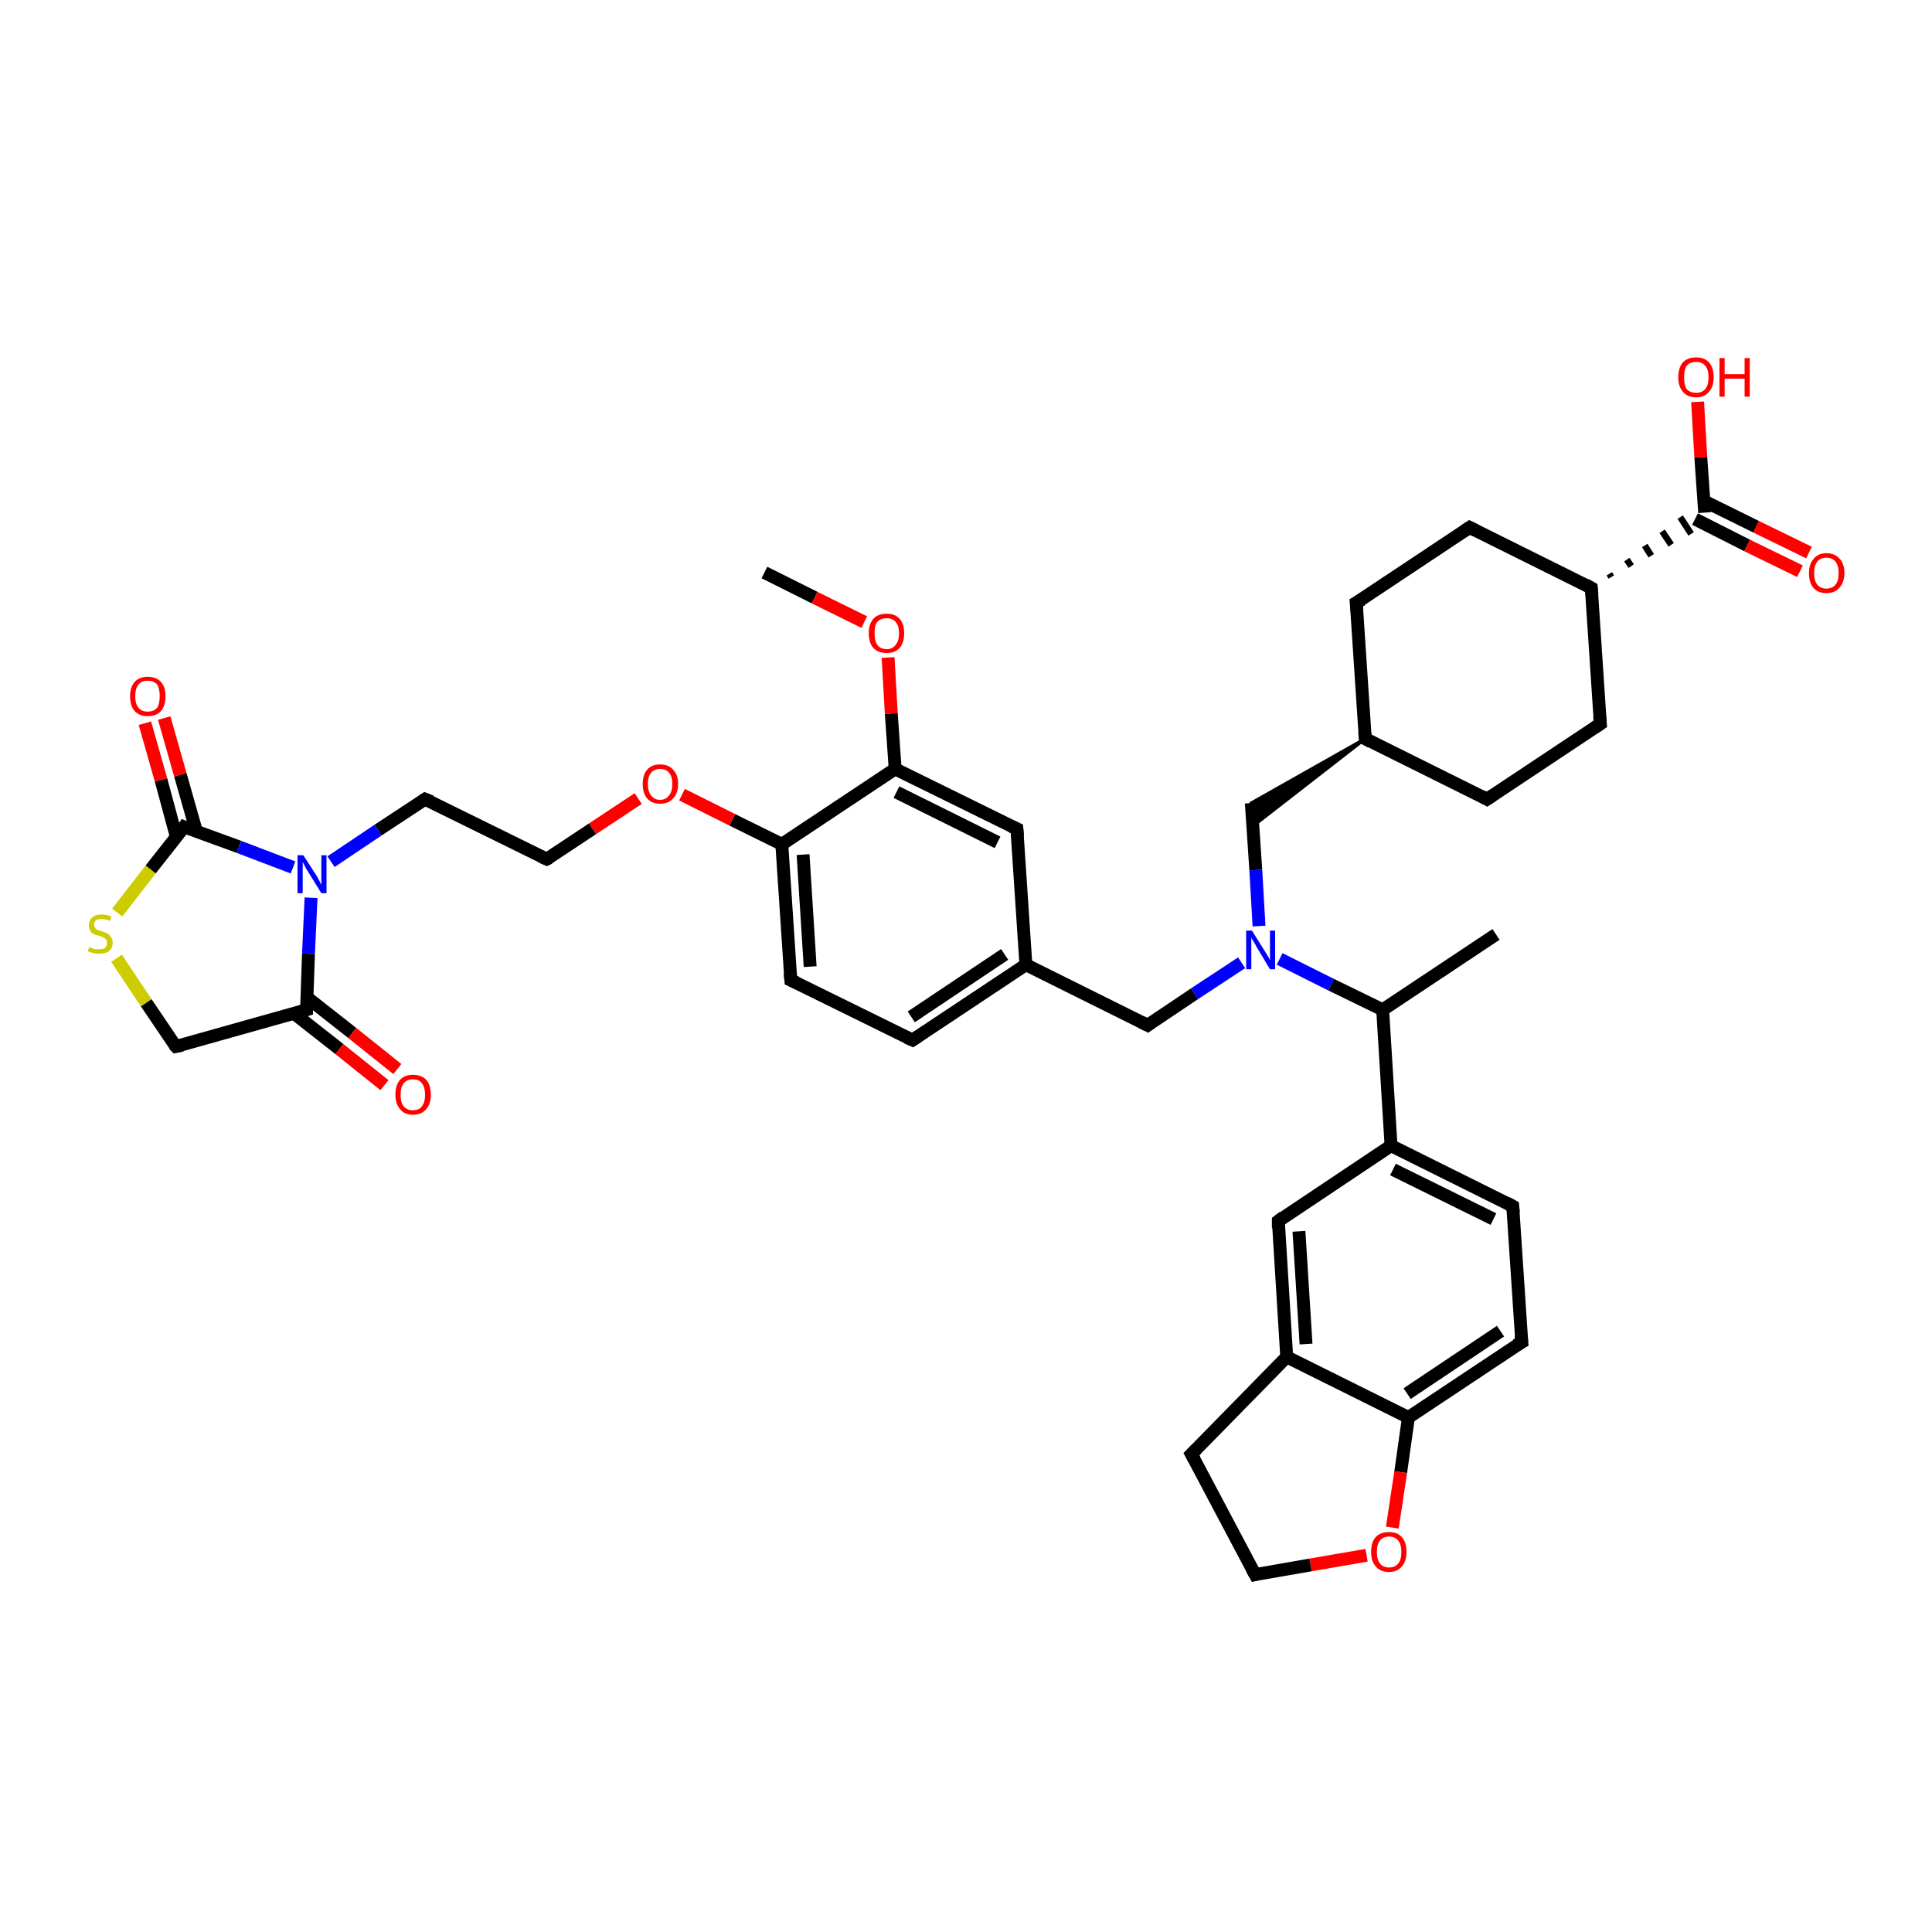 <?xml version='1.0' encoding='iso-8859-1'?>
<svg version='1.1' baseProfile='full'
              xmlns='http://www.w3.org/2000/svg'
                      xmlns:rdkit='http://www.rdkit.org/xml'
                      xmlns:xlink='http://www.w3.org/1999/xlink'
                  xml:space='preserve'
width='300px' height='300px' viewBox='0 0 300 300'>
<!-- END OF HEADER -->
<rect style='opacity:1.0;fill:#FFFFFF;stroke:none' width='300.0' height='300.0' x='0.0' y='0.0'> </rect>
<path class='bond-0 atom-0 atom-1' d='M 118.7,88.9 L 126.5,92.8' style='fill:none;fill-rule:evenodd;stroke:#000000;stroke-width:2.0px;stroke-linecap:butt;stroke-linejoin:miter;stroke-opacity:1' />
<path class='bond-0 atom-0 atom-1' d='M 126.5,92.8 L 134.2,96.6' style='fill:none;fill-rule:evenodd;stroke:#FF0000;stroke-width:2.0px;stroke-linecap:butt;stroke-linejoin:miter;stroke-opacity:1' />
<path class='bond-1 atom-1 atom-2' d='M 137.9,102.1 L 138.4,110.8' style='fill:none;fill-rule:evenodd;stroke:#FF0000;stroke-width:2.0px;stroke-linecap:butt;stroke-linejoin:miter;stroke-opacity:1' />
<path class='bond-1 atom-1 atom-2' d='M 138.4,110.8 L 139.0,119.4' style='fill:none;fill-rule:evenodd;stroke:#000000;stroke-width:2.0px;stroke-linecap:butt;stroke-linejoin:miter;stroke-opacity:1' />
<path class='bond-2 atom-2 atom-3' d='M 139.0,119.4 L 157.9,128.7' style='fill:none;fill-rule:evenodd;stroke:#000000;stroke-width:2.0px;stroke-linecap:butt;stroke-linejoin:miter;stroke-opacity:1' />
<path class='bond-2 atom-2 atom-3' d='M 139.2,123.0 L 154.9,130.8' style='fill:none;fill-rule:evenodd;stroke:#000000;stroke-width:2.0px;stroke-linecap:butt;stroke-linejoin:miter;stroke-opacity:1' />
<path class='bond-3 atom-3 atom-4' d='M 157.9,128.7 L 159.3,149.8' style='fill:none;fill-rule:evenodd;stroke:#000000;stroke-width:2.0px;stroke-linecap:butt;stroke-linejoin:miter;stroke-opacity:1' />
<path class='bond-4 atom-4 atom-5' d='M 159.3,149.8 L 178.2,159.2' style='fill:none;fill-rule:evenodd;stroke:#000000;stroke-width:2.0px;stroke-linecap:butt;stroke-linejoin:miter;stroke-opacity:1' />
<path class='bond-5 atom-5 atom-6' d='M 178.2,159.2 L 185.5,154.3' style='fill:none;fill-rule:evenodd;stroke:#000000;stroke-width:2.0px;stroke-linecap:butt;stroke-linejoin:miter;stroke-opacity:1' />
<path class='bond-5 atom-5 atom-6' d='M 185.5,154.3 L 192.8,149.5' style='fill:none;fill-rule:evenodd;stroke:#0000FF;stroke-width:2.0px;stroke-linecap:butt;stroke-linejoin:miter;stroke-opacity:1' />
<path class='bond-6 atom-6 atom-7' d='M 195.5,143.8 L 195.0,135.1' style='fill:none;fill-rule:evenodd;stroke:#0000FF;stroke-width:2.0px;stroke-linecap:butt;stroke-linejoin:miter;stroke-opacity:1' />
<path class='bond-6 atom-6 atom-7' d='M 195.0,135.1 L 194.3,124.7' style='fill:none;fill-rule:evenodd;stroke:#000000;stroke-width:2.0px;stroke-linecap:butt;stroke-linejoin:miter;stroke-opacity:1' />
<path class='bond-7 atom-8 atom-7' d='M 212.0,114.7 L 194.5,128.3 L 194.3,124.7 Z' style='fill:#000000;fill-rule:evenodd;fill-opacity:1;stroke:#000000;stroke-width:0.5px;stroke-linecap:butt;stroke-linejoin:miter;stroke-opacity:1;' />
<path class='bond-8 atom-8 atom-9' d='M 212.0,114.7 L 210.6,93.6' style='fill:none;fill-rule:evenodd;stroke:#000000;stroke-width:2.0px;stroke-linecap:butt;stroke-linejoin:miter;stroke-opacity:1' />
<path class='bond-9 atom-9 atom-10' d='M 210.6,93.6 L 228.2,81.9' style='fill:none;fill-rule:evenodd;stroke:#000000;stroke-width:2.0px;stroke-linecap:butt;stroke-linejoin:miter;stroke-opacity:1' />
<path class='bond-10 atom-10 atom-11' d='M 228.2,81.9 L 247.1,91.3' style='fill:none;fill-rule:evenodd;stroke:#000000;stroke-width:2.0px;stroke-linecap:butt;stroke-linejoin:miter;stroke-opacity:1' />
<path class='bond-11 atom-11 atom-12' d='M 247.1,91.3 L 248.5,112.4' style='fill:none;fill-rule:evenodd;stroke:#000000;stroke-width:2.0px;stroke-linecap:butt;stroke-linejoin:miter;stroke-opacity:1' />
<path class='bond-12 atom-12 atom-13' d='M 248.5,112.4 L 230.9,124.1' style='fill:none;fill-rule:evenodd;stroke:#000000;stroke-width:2.0px;stroke-linecap:butt;stroke-linejoin:miter;stroke-opacity:1' />
<path class='bond-13 atom-11 atom-14' d='M 250.2,89.6 L 249.9,89.1' style='fill:none;fill-rule:evenodd;stroke:#000000;stroke-width:1.0px;stroke-linecap:butt;stroke-linejoin:miter;stroke-opacity:1' />
<path class='bond-13 atom-11 atom-14' d='M 253.3,87.9 L 252.6,86.9' style='fill:none;fill-rule:evenodd;stroke:#000000;stroke-width:1.0px;stroke-linecap:butt;stroke-linejoin:miter;stroke-opacity:1' />
<path class='bond-13 atom-11 atom-14' d='M 256.4,86.3 L 255.4,84.7' style='fill:none;fill-rule:evenodd;stroke:#000000;stroke-width:1.0px;stroke-linecap:butt;stroke-linejoin:miter;stroke-opacity:1' />
<path class='bond-13 atom-11 atom-14' d='M 259.5,84.6 L 258.1,82.5' style='fill:none;fill-rule:evenodd;stroke:#000000;stroke-width:1.0px;stroke-linecap:butt;stroke-linejoin:miter;stroke-opacity:1' />
<path class='bond-13 atom-11 atom-14' d='M 262.6,82.9 L 260.9,80.3' style='fill:none;fill-rule:evenodd;stroke:#000000;stroke-width:1.0px;stroke-linecap:butt;stroke-linejoin:miter;stroke-opacity:1' />
<path class='bond-14 atom-14 atom-15' d='M 264.7,79.6 L 264.1,71.0' style='fill:none;fill-rule:evenodd;stroke:#000000;stroke-width:2.0px;stroke-linecap:butt;stroke-linejoin:miter;stroke-opacity:1' />
<path class='bond-14 atom-14 atom-15' d='M 264.1,71.0 L 263.6,62.4' style='fill:none;fill-rule:evenodd;stroke:#FF0000;stroke-width:2.0px;stroke-linecap:butt;stroke-linejoin:miter;stroke-opacity:1' />
<path class='bond-15 atom-14 atom-16' d='M 263.2,80.6 L 271.3,84.7' style='fill:none;fill-rule:evenodd;stroke:#000000;stroke-width:2.0px;stroke-linecap:butt;stroke-linejoin:miter;stroke-opacity:1' />
<path class='bond-15 atom-14 atom-16' d='M 271.3,84.7 L 279.5,88.7' style='fill:none;fill-rule:evenodd;stroke:#FF0000;stroke-width:2.0px;stroke-linecap:butt;stroke-linejoin:miter;stroke-opacity:1' />
<path class='bond-15 atom-14 atom-16' d='M 264.6,77.8 L 272.7,81.8' style='fill:none;fill-rule:evenodd;stroke:#000000;stroke-width:2.0px;stroke-linecap:butt;stroke-linejoin:miter;stroke-opacity:1' />
<path class='bond-15 atom-14 atom-16' d='M 272.7,81.8 L 280.9,85.8' style='fill:none;fill-rule:evenodd;stroke:#FF0000;stroke-width:2.0px;stroke-linecap:butt;stroke-linejoin:miter;stroke-opacity:1' />
<path class='bond-16 atom-6 atom-17' d='M 198.7,148.9 L 206.7,152.9' style='fill:none;fill-rule:evenodd;stroke:#0000FF;stroke-width:2.0px;stroke-linecap:butt;stroke-linejoin:miter;stroke-opacity:1' />
<path class='bond-16 atom-6 atom-17' d='M 206.7,152.9 L 214.7,156.8' style='fill:none;fill-rule:evenodd;stroke:#000000;stroke-width:2.0px;stroke-linecap:butt;stroke-linejoin:miter;stroke-opacity:1' />
<path class='bond-17 atom-17 atom-18' d='M 214.7,156.8 L 232.3,145.1' style='fill:none;fill-rule:evenodd;stroke:#000000;stroke-width:2.0px;stroke-linecap:butt;stroke-linejoin:miter;stroke-opacity:1' />
<path class='bond-18 atom-17 atom-19' d='M 214.7,156.8 L 216.0,177.9' style='fill:none;fill-rule:evenodd;stroke:#000000;stroke-width:2.0px;stroke-linecap:butt;stroke-linejoin:miter;stroke-opacity:1' />
<path class='bond-19 atom-19 atom-20' d='M 216.0,177.9 L 234.9,187.3' style='fill:none;fill-rule:evenodd;stroke:#000000;stroke-width:2.0px;stroke-linecap:butt;stroke-linejoin:miter;stroke-opacity:1' />
<path class='bond-19 atom-19 atom-20' d='M 216.3,181.6 L 231.9,189.3' style='fill:none;fill-rule:evenodd;stroke:#000000;stroke-width:2.0px;stroke-linecap:butt;stroke-linejoin:miter;stroke-opacity:1' />
<path class='bond-20 atom-20 atom-21' d='M 234.9,187.3 L 236.3,208.4' style='fill:none;fill-rule:evenodd;stroke:#000000;stroke-width:2.0px;stroke-linecap:butt;stroke-linejoin:miter;stroke-opacity:1' />
<path class='bond-21 atom-21 atom-22' d='M 236.3,208.4 L 218.7,220.1' style='fill:none;fill-rule:evenodd;stroke:#000000;stroke-width:2.0px;stroke-linecap:butt;stroke-linejoin:miter;stroke-opacity:1' />
<path class='bond-21 atom-21 atom-22' d='M 233.0,206.7 L 218.5,216.4' style='fill:none;fill-rule:evenodd;stroke:#000000;stroke-width:2.0px;stroke-linecap:butt;stroke-linejoin:miter;stroke-opacity:1' />
<path class='bond-22 atom-22 atom-23' d='M 218.7,220.1 L 217.5,228.6' style='fill:none;fill-rule:evenodd;stroke:#000000;stroke-width:2.0px;stroke-linecap:butt;stroke-linejoin:miter;stroke-opacity:1' />
<path class='bond-22 atom-22 atom-23' d='M 217.5,228.6 L 216.2,237.2' style='fill:none;fill-rule:evenodd;stroke:#FF0000;stroke-width:2.0px;stroke-linecap:butt;stroke-linejoin:miter;stroke-opacity:1' />
<path class='bond-23 atom-23 atom-24' d='M 212.2,241.5 L 203.5,243.0' style='fill:none;fill-rule:evenodd;stroke:#FF0000;stroke-width:2.0px;stroke-linecap:butt;stroke-linejoin:miter;stroke-opacity:1' />
<path class='bond-23 atom-23 atom-24' d='M 203.5,243.0 L 194.9,244.5' style='fill:none;fill-rule:evenodd;stroke:#000000;stroke-width:2.0px;stroke-linecap:butt;stroke-linejoin:miter;stroke-opacity:1' />
<path class='bond-24 atom-24 atom-25' d='M 194.9,244.5 L 185.0,225.8' style='fill:none;fill-rule:evenodd;stroke:#000000;stroke-width:2.0px;stroke-linecap:butt;stroke-linejoin:miter;stroke-opacity:1' />
<path class='bond-25 atom-25 atom-26' d='M 185.0,225.8 L 199.8,210.7' style='fill:none;fill-rule:evenodd;stroke:#000000;stroke-width:2.0px;stroke-linecap:butt;stroke-linejoin:miter;stroke-opacity:1' />
<path class='bond-26 atom-26 atom-27' d='M 199.8,210.7 L 198.5,189.6' style='fill:none;fill-rule:evenodd;stroke:#000000;stroke-width:2.0px;stroke-linecap:butt;stroke-linejoin:miter;stroke-opacity:1' />
<path class='bond-26 atom-26 atom-27' d='M 202.8,208.7 L 201.7,191.2' style='fill:none;fill-rule:evenodd;stroke:#000000;stroke-width:2.0px;stroke-linecap:butt;stroke-linejoin:miter;stroke-opacity:1' />
<path class='bond-27 atom-4 atom-28' d='M 159.3,149.8 L 141.7,161.5' style='fill:none;fill-rule:evenodd;stroke:#000000;stroke-width:2.0px;stroke-linecap:butt;stroke-linejoin:miter;stroke-opacity:1' />
<path class='bond-27 atom-4 atom-28' d='M 156.0,148.2 L 141.5,157.9' style='fill:none;fill-rule:evenodd;stroke:#000000;stroke-width:2.0px;stroke-linecap:butt;stroke-linejoin:miter;stroke-opacity:1' />
<path class='bond-28 atom-28 atom-29' d='M 141.7,161.5 L 122.8,152.2' style='fill:none;fill-rule:evenodd;stroke:#000000;stroke-width:2.0px;stroke-linecap:butt;stroke-linejoin:miter;stroke-opacity:1' />
<path class='bond-29 atom-29 atom-30' d='M 122.8,152.2 L 121.4,131.1' style='fill:none;fill-rule:evenodd;stroke:#000000;stroke-width:2.0px;stroke-linecap:butt;stroke-linejoin:miter;stroke-opacity:1' />
<path class='bond-29 atom-29 atom-30' d='M 125.8,150.1 L 124.7,132.7' style='fill:none;fill-rule:evenodd;stroke:#000000;stroke-width:2.0px;stroke-linecap:butt;stroke-linejoin:miter;stroke-opacity:1' />
<path class='bond-30 atom-30 atom-31' d='M 121.4,131.1 L 113.7,127.3' style='fill:none;fill-rule:evenodd;stroke:#000000;stroke-width:2.0px;stroke-linecap:butt;stroke-linejoin:miter;stroke-opacity:1' />
<path class='bond-30 atom-30 atom-31' d='M 113.7,127.3 L 105.9,123.4' style='fill:none;fill-rule:evenodd;stroke:#FF0000;stroke-width:2.0px;stroke-linecap:butt;stroke-linejoin:miter;stroke-opacity:1' />
<path class='bond-31 atom-31 atom-32' d='M 99.1,124.0 L 92.0,128.7' style='fill:none;fill-rule:evenodd;stroke:#FF0000;stroke-width:2.0px;stroke-linecap:butt;stroke-linejoin:miter;stroke-opacity:1' />
<path class='bond-31 atom-31 atom-32' d='M 92.0,128.7 L 84.9,133.4' style='fill:none;fill-rule:evenodd;stroke:#000000;stroke-width:2.0px;stroke-linecap:butt;stroke-linejoin:miter;stroke-opacity:1' />
<path class='bond-32 atom-32 atom-33' d='M 84.9,133.4 L 66.0,124.1' style='fill:none;fill-rule:evenodd;stroke:#000000;stroke-width:2.0px;stroke-linecap:butt;stroke-linejoin:miter;stroke-opacity:1' />
<path class='bond-33 atom-33 atom-34' d='M 66.0,124.1 L 58.7,128.9' style='fill:none;fill-rule:evenodd;stroke:#000000;stroke-width:2.0px;stroke-linecap:butt;stroke-linejoin:miter;stroke-opacity:1' />
<path class='bond-33 atom-33 atom-34' d='M 58.7,128.9 L 51.4,133.8' style='fill:none;fill-rule:evenodd;stroke:#0000FF;stroke-width:2.0px;stroke-linecap:butt;stroke-linejoin:miter;stroke-opacity:1' />
<path class='bond-34 atom-34 atom-35' d='M 48.3,139.4 L 47.9,148.1' style='fill:none;fill-rule:evenodd;stroke:#0000FF;stroke-width:2.0px;stroke-linecap:butt;stroke-linejoin:miter;stroke-opacity:1' />
<path class='bond-34 atom-34 atom-35' d='M 47.9,148.1 L 47.6,156.8' style='fill:none;fill-rule:evenodd;stroke:#000000;stroke-width:2.0px;stroke-linecap:butt;stroke-linejoin:miter;stroke-opacity:1' />
<path class='bond-35 atom-35 atom-36' d='M 45.7,157.4 L 52.7,162.9' style='fill:none;fill-rule:evenodd;stroke:#000000;stroke-width:2.0px;stroke-linecap:butt;stroke-linejoin:miter;stroke-opacity:1' />
<path class='bond-35 atom-35 atom-36' d='M 52.7,162.9 L 59.7,168.5' style='fill:none;fill-rule:evenodd;stroke:#FF0000;stroke-width:2.0px;stroke-linecap:butt;stroke-linejoin:miter;stroke-opacity:1' />
<path class='bond-35 atom-35 atom-36' d='M 47.7,154.9 L 54.7,160.4' style='fill:none;fill-rule:evenodd;stroke:#000000;stroke-width:2.0px;stroke-linecap:butt;stroke-linejoin:miter;stroke-opacity:1' />
<path class='bond-35 atom-35 atom-36' d='M 54.7,160.4 L 61.7,166.0' style='fill:none;fill-rule:evenodd;stroke:#FF0000;stroke-width:2.0px;stroke-linecap:butt;stroke-linejoin:miter;stroke-opacity:1' />
<path class='bond-36 atom-35 atom-37' d='M 47.6,156.8 L 27.3,162.5' style='fill:none;fill-rule:evenodd;stroke:#000000;stroke-width:2.0px;stroke-linecap:butt;stroke-linejoin:miter;stroke-opacity:1' />
<path class='bond-37 atom-37 atom-38' d='M 27.3,162.5 L 22.7,155.7' style='fill:none;fill-rule:evenodd;stroke:#000000;stroke-width:2.0px;stroke-linecap:butt;stroke-linejoin:miter;stroke-opacity:1' />
<path class='bond-37 atom-37 atom-38' d='M 22.7,155.7 L 18.1,148.8' style='fill:none;fill-rule:evenodd;stroke:#CCCC00;stroke-width:2.0px;stroke-linecap:butt;stroke-linejoin:miter;stroke-opacity:1' />
<path class='bond-38 atom-38 atom-39' d='M 18.2,141.7 L 23.4,135.0' style='fill:none;fill-rule:evenodd;stroke:#CCCC00;stroke-width:2.0px;stroke-linecap:butt;stroke-linejoin:miter;stroke-opacity:1' />
<path class='bond-38 atom-38 atom-39' d='M 23.4,135.0 L 28.6,128.4' style='fill:none;fill-rule:evenodd;stroke:#000000;stroke-width:2.0px;stroke-linecap:butt;stroke-linejoin:miter;stroke-opacity:1' />
<path class='bond-39 atom-39 atom-40' d='M 30.5,129.1 L 28.0,120.3' style='fill:none;fill-rule:evenodd;stroke:#000000;stroke-width:2.0px;stroke-linecap:butt;stroke-linejoin:miter;stroke-opacity:1' />
<path class='bond-39 atom-39 atom-40' d='M 28.0,120.3 L 25.5,111.5' style='fill:none;fill-rule:evenodd;stroke:#FF0000;stroke-width:2.0px;stroke-linecap:butt;stroke-linejoin:miter;stroke-opacity:1' />
<path class='bond-39 atom-39 atom-40' d='M 27.4,130.0 L 25.0,121.1' style='fill:none;fill-rule:evenodd;stroke:#000000;stroke-width:2.0px;stroke-linecap:butt;stroke-linejoin:miter;stroke-opacity:1' />
<path class='bond-39 atom-39 atom-40' d='M 25.0,121.1 L 22.5,112.3' style='fill:none;fill-rule:evenodd;stroke:#FF0000;stroke-width:2.0px;stroke-linecap:butt;stroke-linejoin:miter;stroke-opacity:1' />
<path class='bond-40 atom-30 atom-2' d='M 121.4,131.1 L 139.0,119.4' style='fill:none;fill-rule:evenodd;stroke:#000000;stroke-width:2.0px;stroke-linecap:butt;stroke-linejoin:miter;stroke-opacity:1' />
<path class='bond-41 atom-39 atom-34' d='M 28.6,128.4 L 37.1,131.5' style='fill:none;fill-rule:evenodd;stroke:#000000;stroke-width:2.0px;stroke-linecap:butt;stroke-linejoin:miter;stroke-opacity:1' />
<path class='bond-41 atom-39 atom-34' d='M 37.1,131.5 L 45.5,134.7' style='fill:none;fill-rule:evenodd;stroke:#0000FF;stroke-width:2.0px;stroke-linecap:butt;stroke-linejoin:miter;stroke-opacity:1' />
<path class='bond-42 atom-13 atom-8' d='M 230.9,124.1 L 212.0,114.7' style='fill:none;fill-rule:evenodd;stroke:#000000;stroke-width:2.0px;stroke-linecap:butt;stroke-linejoin:miter;stroke-opacity:1' />
<path class='bond-43 atom-27 atom-19' d='M 198.5,189.6 L 216.0,177.9' style='fill:none;fill-rule:evenodd;stroke:#000000;stroke-width:2.0px;stroke-linecap:butt;stroke-linejoin:miter;stroke-opacity:1' />
<path class='bond-44 atom-26 atom-22' d='M 199.8,210.7 L 218.7,220.1' style='fill:none;fill-rule:evenodd;stroke:#000000;stroke-width:2.0px;stroke-linecap:butt;stroke-linejoin:miter;stroke-opacity:1' />
<path d='M 157.0,128.3 L 157.9,128.7 L 158.0,129.8' style='fill:none;stroke:#000000;stroke-width:2.0px;stroke-linecap:butt;stroke-linejoin:miter;stroke-opacity:1;' />
<path d='M 177.2,158.7 L 178.2,159.2 L 178.6,158.9' style='fill:none;stroke:#000000;stroke-width:2.0px;stroke-linecap:butt;stroke-linejoin:miter;stroke-opacity:1;' />
<path d='M 211.9,113.7 L 212.0,114.7 L 212.9,115.2' style='fill:none;stroke:#000000;stroke-width:2.0px;stroke-linecap:butt;stroke-linejoin:miter;stroke-opacity:1;' />
<path d='M 210.7,94.7 L 210.6,93.6 L 211.5,93.1' style='fill:none;stroke:#000000;stroke-width:2.0px;stroke-linecap:butt;stroke-linejoin:miter;stroke-opacity:1;' />
<path d='M 227.3,82.5 L 228.2,81.9 L 229.2,82.4' style='fill:none;stroke:#000000;stroke-width:2.0px;stroke-linecap:butt;stroke-linejoin:miter;stroke-opacity:1;' />
<path d='M 246.2,90.8 L 247.1,91.3 L 247.2,92.4' style='fill:none;stroke:#000000;stroke-width:2.0px;stroke-linecap:butt;stroke-linejoin:miter;stroke-opacity:1;' />
<path d='M 248.4,111.3 L 248.5,112.4 L 247.6,113.0' style='fill:none;stroke:#000000;stroke-width:2.0px;stroke-linecap:butt;stroke-linejoin:miter;stroke-opacity:1;' />
<path d='M 231.8,123.5 L 230.9,124.1 L 230.0,123.6' style='fill:none;stroke:#000000;stroke-width:2.0px;stroke-linecap:butt;stroke-linejoin:miter;stroke-opacity:1;' />
<path d='M 234.0,186.8 L 234.9,187.3 L 235.0,188.3' style='fill:none;stroke:#000000;stroke-width:2.0px;stroke-linecap:butt;stroke-linejoin:miter;stroke-opacity:1;' />
<path d='M 236.2,207.3 L 236.3,208.4 L 235.4,208.9' style='fill:none;stroke:#000000;stroke-width:2.0px;stroke-linecap:butt;stroke-linejoin:miter;stroke-opacity:1;' />
<path d='M 195.3,244.4 L 194.9,244.5 L 194.4,243.6' style='fill:none;stroke:#000000;stroke-width:2.0px;stroke-linecap:butt;stroke-linejoin:miter;stroke-opacity:1;' />
<path d='M 185.5,226.7 L 185.0,225.8 L 185.8,225.0' style='fill:none;stroke:#000000;stroke-width:2.0px;stroke-linecap:butt;stroke-linejoin:miter;stroke-opacity:1;' />
<path d='M 198.5,190.7 L 198.5,189.6 L 199.3,189.0' style='fill:none;stroke:#000000;stroke-width:2.0px;stroke-linecap:butt;stroke-linejoin:miter;stroke-opacity:1;' />
<path d='M 142.6,160.9 L 141.7,161.5 L 140.8,161.1' style='fill:none;stroke:#000000;stroke-width:2.0px;stroke-linecap:butt;stroke-linejoin:miter;stroke-opacity:1;' />
<path d='M 123.7,152.6 L 122.8,152.2 L 122.7,151.1' style='fill:none;stroke:#000000;stroke-width:2.0px;stroke-linecap:butt;stroke-linejoin:miter;stroke-opacity:1;' />
<path d='M 85.3,133.2 L 84.9,133.4 L 84.0,133.0' style='fill:none;stroke:#000000;stroke-width:2.0px;stroke-linecap:butt;stroke-linejoin:miter;stroke-opacity:1;' />
<path d='M 67.0,124.5 L 66.0,124.1 L 65.7,124.3' style='fill:none;stroke:#000000;stroke-width:2.0px;stroke-linecap:butt;stroke-linejoin:miter;stroke-opacity:1;' />
<path d='M 47.6,156.4 L 47.6,156.8 L 46.6,157.1' style='fill:none;stroke:#000000;stroke-width:2.0px;stroke-linecap:butt;stroke-linejoin:miter;stroke-opacity:1;' />
<path d='M 28.3,162.3 L 27.3,162.5 L 27.0,162.2' style='fill:none;stroke:#000000;stroke-width:2.0px;stroke-linecap:butt;stroke-linejoin:miter;stroke-opacity:1;' />
<path d='M 28.4,128.7 L 28.6,128.4 L 29.1,128.6' style='fill:none;stroke:#000000;stroke-width:2.0px;stroke-linecap:butt;stroke-linejoin:miter;stroke-opacity:1;' />
<path class='atom-1' d='M 134.9 98.3
Q 134.9 96.9, 135.6 96.1
Q 136.3 95.3, 137.7 95.3
Q 139.0 95.3, 139.7 96.1
Q 140.4 96.9, 140.4 98.3
Q 140.4 99.8, 139.7 100.6
Q 139.0 101.4, 137.7 101.4
Q 136.3 101.4, 135.6 100.6
Q 134.9 99.8, 134.9 98.3
M 137.7 100.8
Q 138.6 100.8, 139.1 100.1
Q 139.6 99.5, 139.6 98.3
Q 139.6 97.2, 139.1 96.6
Q 138.6 96.0, 137.7 96.0
Q 136.7 96.0, 136.2 96.6
Q 135.8 97.1, 135.8 98.3
Q 135.8 99.5, 136.2 100.1
Q 136.7 100.8, 137.7 100.8
' fill='#FF0000'/>
<path class='atom-6' d='M 194.4 144.5
L 196.4 147.7
Q 196.6 148.0, 196.9 148.5
Q 197.2 149.1, 197.2 149.1
L 197.2 144.5
L 198.0 144.5
L 198.0 150.5
L 197.2 150.5
L 195.1 147.0
Q 194.9 146.6, 194.6 146.1
Q 194.3 145.7, 194.3 145.5
L 194.3 150.5
L 193.5 150.5
L 193.5 144.5
L 194.4 144.5
' fill='#0000FF'/>
<path class='atom-15' d='M 260.6 58.6
Q 260.6 57.1, 261.3 56.3
Q 262.0 55.5, 263.4 55.5
Q 264.7 55.5, 265.4 56.3
Q 266.1 57.1, 266.1 58.6
Q 266.1 60.0, 265.4 60.8
Q 264.7 61.7, 263.4 61.7
Q 262.0 61.7, 261.3 60.8
Q 260.6 60.0, 260.6 58.6
M 263.4 61.0
Q 264.3 61.0, 264.8 60.4
Q 265.3 59.8, 265.3 58.6
Q 265.3 57.4, 264.8 56.8
Q 264.3 56.2, 263.4 56.2
Q 262.4 56.2, 261.9 56.8
Q 261.5 57.4, 261.5 58.6
Q 261.5 59.8, 261.9 60.4
Q 262.4 61.0, 263.4 61.0
' fill='#FF0000'/>
<path class='atom-15' d='M 267.0 55.6
L 267.8 55.6
L 267.8 58.1
L 270.9 58.1
L 270.9 55.6
L 271.7 55.6
L 271.7 61.6
L 270.9 61.6
L 270.9 58.8
L 267.8 58.8
L 267.8 61.6
L 267.0 61.6
L 267.0 55.6
' fill='#FF0000'/>
<path class='atom-16' d='M 280.9 89.0
Q 280.9 87.6, 281.6 86.8
Q 282.3 85.9, 283.6 85.9
Q 284.9 85.9, 285.7 86.8
Q 286.4 87.6, 286.4 89.0
Q 286.4 90.4, 285.6 91.3
Q 284.9 92.1, 283.6 92.1
Q 282.3 92.1, 281.6 91.3
Q 280.9 90.5, 280.9 89.0
M 283.6 91.4
Q 284.5 91.4, 285.0 90.8
Q 285.5 90.2, 285.5 89.0
Q 285.5 87.8, 285.0 87.2
Q 284.5 86.6, 283.6 86.6
Q 282.7 86.6, 282.2 87.2
Q 281.7 87.8, 281.7 89.0
Q 281.7 90.2, 282.2 90.8
Q 282.7 91.4, 283.6 91.4
' fill='#FF0000'/>
<path class='atom-23' d='M 212.9 241.0
Q 212.9 239.5, 213.6 238.7
Q 214.3 237.9, 215.7 237.9
Q 217.0 237.9, 217.7 238.7
Q 218.4 239.5, 218.4 241.0
Q 218.4 242.4, 217.7 243.2
Q 217.0 244.1, 215.7 244.1
Q 214.3 244.1, 213.6 243.2
Q 212.9 242.4, 212.9 241.0
M 215.7 243.4
Q 216.6 243.4, 217.1 242.8
Q 217.6 242.2, 217.6 241.0
Q 217.6 239.8, 217.1 239.2
Q 216.6 238.6, 215.7 238.6
Q 214.8 238.6, 214.3 239.2
Q 213.8 239.8, 213.8 241.0
Q 213.8 242.2, 214.3 242.8
Q 214.8 243.4, 215.7 243.4
' fill='#FF0000'/>
<path class='atom-31' d='M 99.8 121.7
Q 99.8 120.3, 100.5 119.5
Q 101.2 118.7, 102.5 118.7
Q 103.8 118.7, 104.5 119.5
Q 105.3 120.3, 105.3 121.7
Q 105.3 123.2, 104.5 124.0
Q 103.8 124.8, 102.5 124.8
Q 101.2 124.8, 100.5 124.0
Q 99.8 123.2, 99.8 121.7
M 102.5 124.2
Q 103.4 124.2, 103.9 123.5
Q 104.4 122.9, 104.4 121.7
Q 104.4 120.6, 103.9 120.0
Q 103.4 119.4, 102.5 119.4
Q 101.6 119.4, 101.1 120.0
Q 100.6 120.6, 100.6 121.7
Q 100.6 122.9, 101.1 123.5
Q 101.6 124.2, 102.5 124.2
' fill='#FF0000'/>
<path class='atom-34' d='M 47.1 132.8
L 49.1 135.9
Q 49.3 136.2, 49.6 136.8
Q 49.9 137.4, 49.9 137.4
L 49.9 132.8
L 50.7 132.8
L 50.7 138.7
L 49.9 138.7
L 47.8 135.3
Q 47.5 134.9, 47.3 134.4
Q 47.0 133.9, 47.0 133.8
L 47.0 138.7
L 46.2 138.7
L 46.2 132.8
L 47.1 132.8
' fill='#0000FF'/>
<path class='atom-36' d='M 61.4 170.0
Q 61.4 168.5, 62.1 167.7
Q 62.8 166.9, 64.1 166.9
Q 65.5 166.9, 66.2 167.7
Q 66.9 168.5, 66.9 170.0
Q 66.9 171.4, 66.2 172.2
Q 65.5 173.1, 64.1 173.1
Q 62.8 173.1, 62.1 172.2
Q 61.4 171.4, 61.4 170.0
M 64.1 172.4
Q 65.1 172.4, 65.5 171.8
Q 66.0 171.2, 66.0 170.0
Q 66.0 168.8, 65.5 168.2
Q 65.1 167.6, 64.1 167.6
Q 63.2 167.6, 62.7 168.2
Q 62.2 168.8, 62.2 170.0
Q 62.2 171.2, 62.7 171.8
Q 63.2 172.4, 64.1 172.4
' fill='#FF0000'/>
<path class='atom-38' d='M 13.9 147.0
Q 13.9 147.1, 14.2 147.2
Q 14.5 147.3, 14.8 147.4
Q 15.1 147.4, 15.4 147.4
Q 16.0 147.4, 16.3 147.2
Q 16.6 146.9, 16.6 146.4
Q 16.6 146.1, 16.5 145.9
Q 16.3 145.7, 16.1 145.6
Q 15.8 145.4, 15.4 145.3
Q 14.8 145.2, 14.5 145.0
Q 14.2 144.9, 14.0 144.5
Q 13.8 144.2, 13.8 143.7
Q 13.8 142.9, 14.3 142.5
Q 14.8 142.0, 15.8 142.0
Q 16.5 142.0, 17.3 142.3
L 17.1 143.0
Q 16.4 142.7, 15.8 142.7
Q 15.2 142.7, 14.9 142.9
Q 14.6 143.2, 14.6 143.6
Q 14.6 143.9, 14.8 144.1
Q 14.9 144.3, 15.2 144.4
Q 15.4 144.5, 15.8 144.6
Q 16.4 144.8, 16.7 145.0
Q 17.0 145.1, 17.2 145.5
Q 17.5 145.8, 17.5 146.4
Q 17.5 147.2, 16.9 147.7
Q 16.4 148.1, 15.4 148.1
Q 14.9 148.1, 14.5 148.0
Q 14.1 147.9, 13.6 147.7
L 13.9 147.0
' fill='#CCCC00'/>
<path class='atom-40' d='M 20.2 108.1
Q 20.2 106.7, 20.9 105.9
Q 21.6 105.1, 22.9 105.1
Q 24.3 105.1, 25.0 105.9
Q 25.7 106.7, 25.7 108.1
Q 25.7 109.6, 25.0 110.4
Q 24.3 111.2, 22.9 111.2
Q 21.6 111.2, 20.9 110.4
Q 20.2 109.6, 20.2 108.1
M 22.9 110.5
Q 23.9 110.5, 24.4 109.9
Q 24.8 109.3, 24.8 108.1
Q 24.8 106.9, 24.4 106.3
Q 23.9 105.7, 22.9 105.7
Q 22.0 105.7, 21.5 106.3
Q 21.0 106.9, 21.0 108.1
Q 21.0 109.3, 21.5 109.9
Q 22.0 110.5, 22.9 110.5
' fill='#FF0000'/>
</svg>
